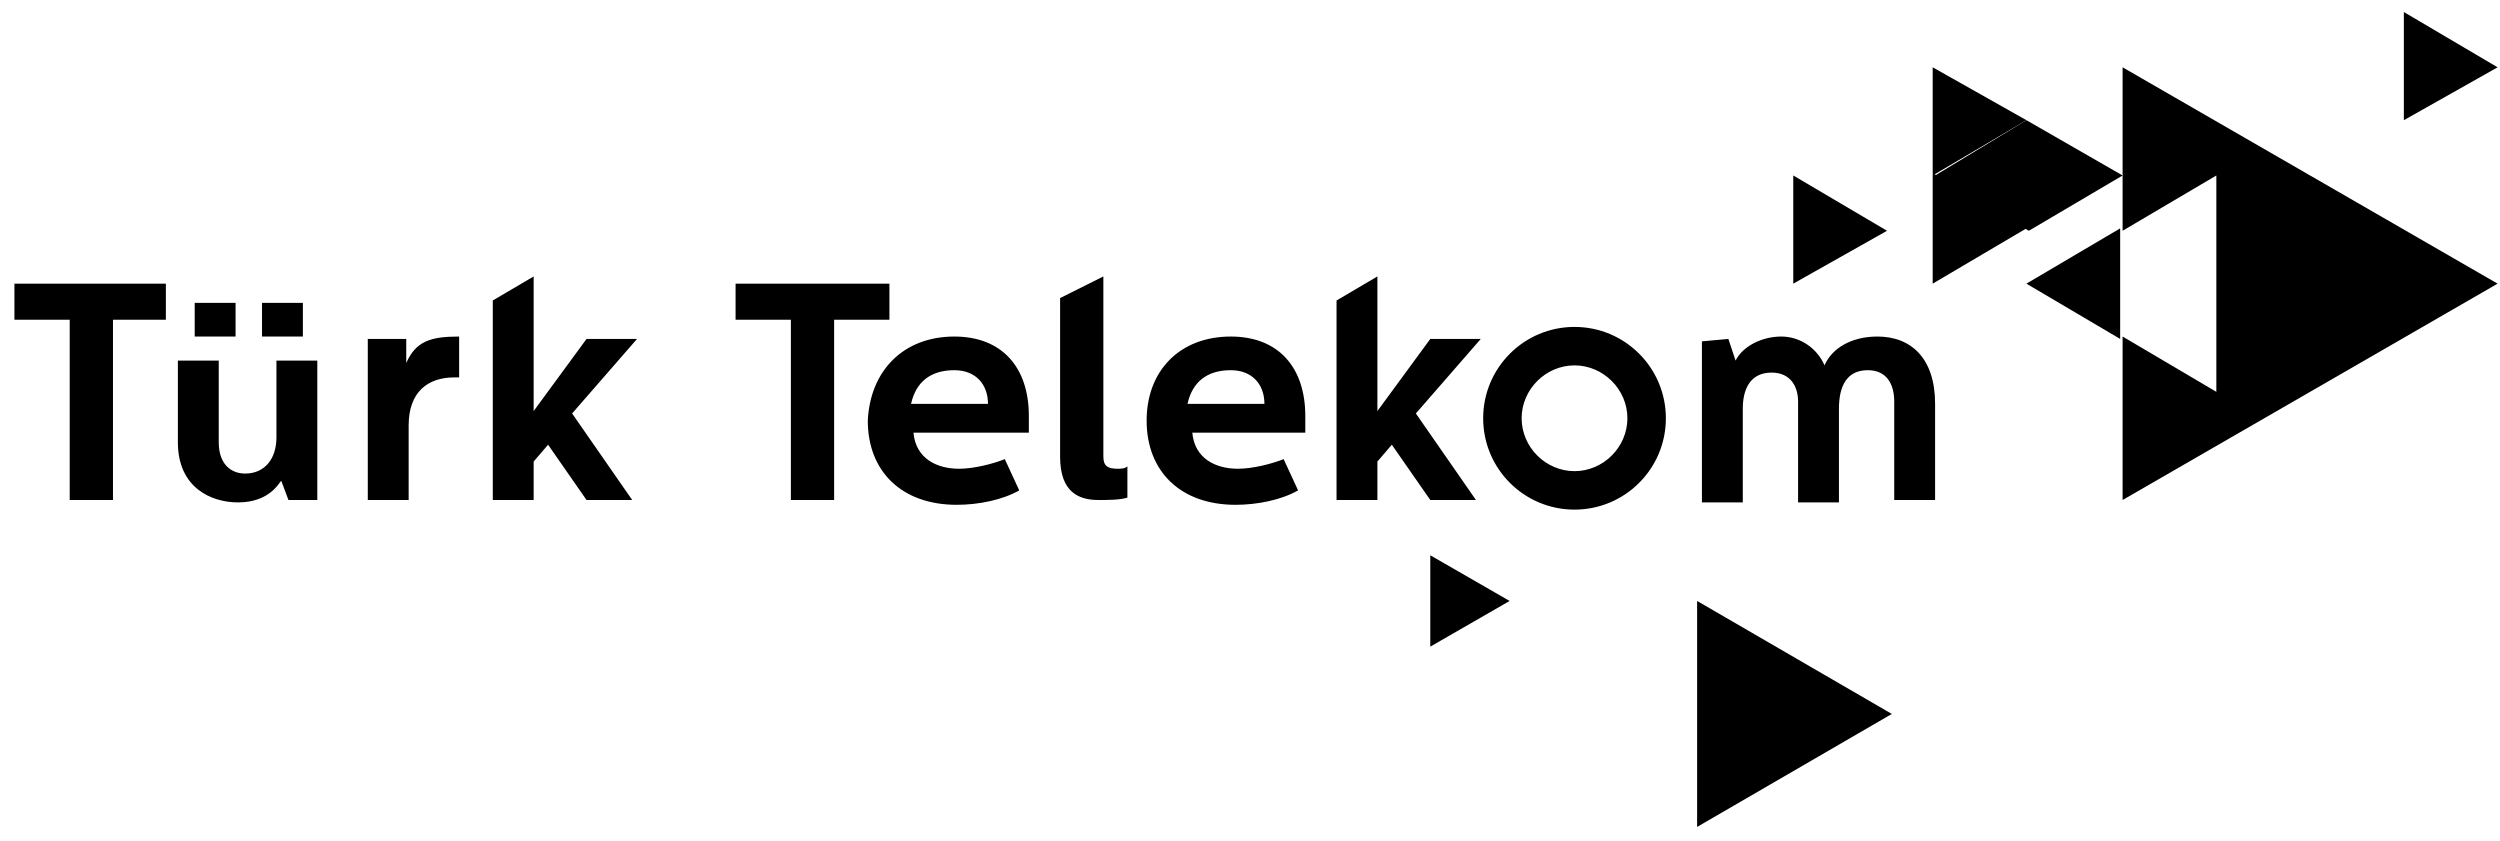 <svg width="104" height="35" viewBox="0 0 104 35" fill="none" xmlns="http://www.w3.org/2000/svg">
<path d="M88.3 7.3L84.4 9.6L80.5 7.3L84.3 5L88.3 7.3Z" fill="black"/>
<path d="M103.9 2.8L100 0.5V5L103.9 2.8Z" fill="black"/>
<path d="M78.7 29.7L70.6 25V34.4L78.7 29.7ZM80.4 11.8L84.3 9.5L80.4 7.2V11.8ZM80.4 2.8V7.3L84.3 5L80.4 2.8ZM88.3 20.8V14L92.2 16.3V7.3L88.3 9.6V2.8L103.9 11.8L88.3 20.8Z" fill="black"/>
<path d="M59.5 26.9V23.1L62.8 25L59.5 26.9ZM74.6 11.8V7.3L78.5 9.6L74.6 11.8ZM10.9 12.6H12.6V14H10.9V12.6ZM8.1 12.6H9.8V14H8.1V12.6ZM12 20.8L11.7 20C11.6 20.1 11.2 20.9 9.9 20.9C8.8 20.9 7.4 20.3 7.4 18.4V15H9.1V18.4C9.1 19.3 9.6 19.7 10.2 19.7C11 19.7 11.5 19.1 11.5 18.2V15H13.2V20.8H12ZM6.9 11.8V13.3H4.7V20.8H2.9V13.3H0.6V11.8H6.9ZM16.9 14.1V15.1C17.3 14.2 17.9 14 19.1 14V15.7H18.9C17.8 15.7 17 16.3 17 17.7V20.8H15.3V14.1C15.2 14.1 16.9 14.1 16.9 14.1ZM37 11.8V13.3H34.7V20.8H32.9V13.3H30.6V11.8H37ZM65.5 19.6C64.3 19.6 63.3 18.6 63.3 17.4C63.3 16.2 64.3 15.2 65.5 15.2C66.7 15.2 67.7 16.2 67.7 17.4C67.7 18.6 66.7 19.6 65.5 19.6ZM65.5 13.6C63.4 13.6 61.7 15.3 61.7 17.4C61.7 19.5 63.4 21.2 65.5 21.2C67.6 21.2 69.3 19.5 69.3 17.4C69.3 15.3 67.6 13.6 65.5 13.6ZM71.9 14.1L72.2 15C72.5 14.4 73.3 14 74.1 14C74.9 14 75.6 14.5 75.9 15.2C76.2 14.5 77 14 78.1 14C79.5 14 80.5 14.9 80.5 16.8V20.8H78.8V16.7C78.8 16 78.5 15.4 77.7 15.4C76.8 15.4 76.5 16.1 76.5 17V20.9H74.8V16.7C74.8 16.1 74.5 15.5 73.7 15.5C72.8 15.5 72.5 16.2 72.5 17V20.9H70.8V14.2L71.9 14.1ZM57.3 11.5V17.1L59.5 14.1H61.6L58.9 17.2L61.4 20.8H59.5L57.9 18.5L57.3 19.2V20.8H55.6V12.5L57.3 11.5ZM22.2 11.5V17.1L24.4 14.1H26.5L23.8 17.2L26.3 20.8H24.4L22.8 18.5L22.2 19.2V20.8H20.5V12.5L22.2 11.5ZM51.2 14C53.2 14 54.3 15.3 54.3 17.3C54.3 17.7 54.3 18 54.3 18H49.6C49.7 19.1 50.6 19.5 51.5 19.5C52.1 19.5 52.9 19.3 53.4 19.1L54 20.4C53.3 20.8 52.3 21 51.4 21C49.1 21 47.7 19.6 47.7 17.5C47.7 15.4 49.1 14 51.2 14ZM52.6 16.8C52.6 16 52.1 15.4 51.2 15.4C50.2 15.4 49.6 15.9 49.4 16.8H52.6ZM45.9 11.5V19C45.9 19.4 46.1 19.5 46.5 19.5C46.6 19.5 46.8 19.5 46.9 19.4V20.7C46.6 20.8 46.1 20.8 45.7 20.8C44.9 20.8 44.1 20.5 44.1 19V12.4L45.9 11.5ZM39.7 14C41.7 14 42.8 15.3 42.8 17.3C42.8 17.7 42.8 18 42.8 18H38C38.1 19.1 39 19.5 39.9 19.5C40.5 19.5 41.3 19.3 41.8 19.1L42.4 20.4C41.7 20.8 40.7 21 39.8 21C37.5 21 36.1 19.6 36.1 17.5C36.2 15.4 37.6 14 39.7 14ZM41.1 16.8C41.1 16 40.6 15.4 39.7 15.4C38.7 15.4 38.1 15.9 37.9 16.8H41.1Z" fill="black"/>
<path d="M84.299 11.8L88.199 14.1V9.5L84.299 11.8Z" fill="black"/>
</svg>

